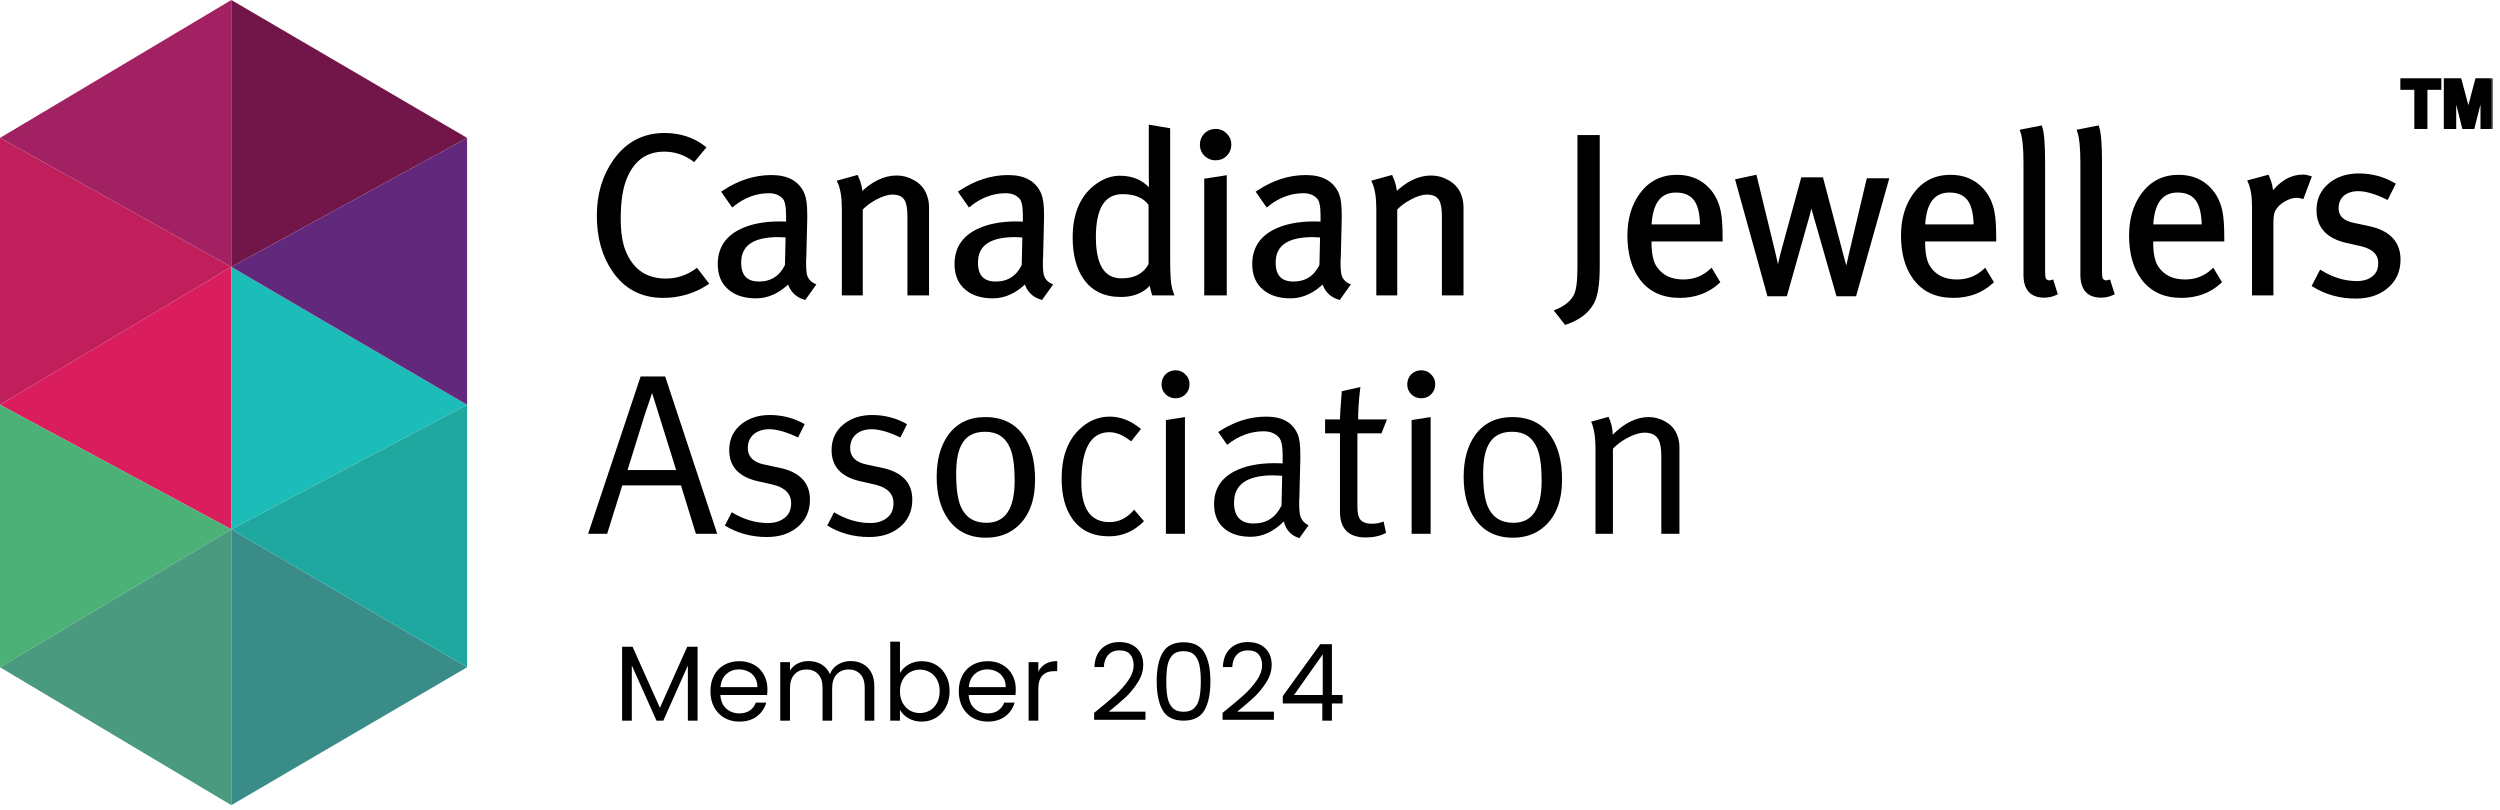 <svg width="281" height="91" viewBox="0 0 281 91" fill="none" xmlns="http://www.w3.org/2000/svg">
<path d="M26 0L0 15.5L26 30V0Z" fill="#A22163"/>
<path d="M26 0V30L52.5 15.5L26 0Z" fill="#721549"/>
<path d="M26 30L0 15.5V45.5L26 30Z" fill="#C01F5C"/>
<path d="M26 30L0 45.5L26 59.5V30Z" fill="#DA1E5D"/>
<path d="M26 30V59.5L52.5 45.5L26 30Z" fill="#1CBCB8"/>
<path d="M52.5 15.5L26 30L52.5 45.5V15.5Z" fill="#62287C"/>
<path d="M26 59.5L0 45.5V75L26 59.5Z" fill="#4CB176"/>
<path d="M26 59.5L0 75L26 90.5V59.5Z" fill="#4A9A7F"/>
<path d="M26 59.5V90.5L52.5 75L26 59.5Z" fill="#3A8C89"/>
<path d="M52.5 45.5L26 59.5L52.5 75V45.5Z" fill="#1EA8A0"/>
<path d="M80.616 60H78.219L76.543 54.561H69.944L68.243 60H66.103L72.007 42.316H74.765L80.616 60ZM76.002 52.834L73.296 44.172L72.419 46.776C72.196 47.515 71.568 49.534 70.537 52.834H76.002Z" fill="black"/>
<path d="M91.038 56.159C91.038 57.482 90.548 58.531 89.569 59.304C88.692 60.008 87.567 60.361 86.192 60.361C84.456 60.361 82.884 59.931 81.475 59.072L82.248 57.577C83.571 58.385 84.929 58.788 86.321 58.788C87.077 58.788 87.696 58.599 88.177 58.221C88.675 57.843 88.924 57.293 88.924 56.572C88.924 55.489 88.22 54.784 86.811 54.458L85.212 54.097C83.047 53.616 81.964 52.447 81.964 50.591C81.964 49.371 82.428 48.391 83.356 47.652C84.216 46.982 85.272 46.647 86.527 46.647C87.936 46.647 89.242 46.991 90.445 47.678L89.698 49.173C88.409 48.555 87.335 48.245 86.475 48.245C85.788 48.245 85.221 48.417 84.774 48.761C84.293 49.156 84.052 49.689 84.052 50.359C84.052 51.339 84.671 51.957 85.908 52.215L87.61 52.576C89.895 53.057 91.038 54.252 91.038 56.159Z" fill="black"/>
<path d="M102.542 56.159C102.542 57.482 102.053 58.531 101.073 59.304C100.197 60.008 99.071 60.361 97.696 60.361C95.96 60.361 94.388 59.931 92.979 59.072L93.752 57.577C95.076 58.385 96.433 58.788 97.825 58.788C98.581 58.788 99.2 58.599 99.681 58.221C100.179 57.843 100.429 57.293 100.429 56.572C100.429 55.489 99.724 54.784 98.315 54.458L96.717 54.097C94.551 53.616 93.469 52.447 93.469 50.591C93.469 49.371 93.933 48.391 94.861 47.652C95.72 46.982 96.777 46.647 98.031 46.647C99.441 46.647 100.747 46.991 101.95 47.678L101.202 49.173C99.913 48.555 98.839 48.245 97.98 48.245C97.292 48.245 96.725 48.417 96.278 48.761C95.797 49.156 95.557 49.689 95.557 50.359C95.557 51.339 96.175 51.957 97.413 52.215L99.114 52.576C101.4 53.057 102.542 54.252 102.542 56.159Z" fill="black"/>
<path d="M116.341 53.891C116.341 56.262 115.671 58.032 114.33 59.201C113.385 60.026 112.217 60.438 110.825 60.438C108.969 60.438 107.551 59.742 106.571 58.35C105.712 57.13 105.282 55.549 105.282 53.607C105.282 51.7 105.703 50.144 106.545 48.941C107.525 47.566 108.926 46.879 110.747 46.879C112.672 46.879 114.124 47.601 115.104 49.044C115.929 50.264 116.341 51.88 116.341 53.891ZM114.047 54.045C114.047 52.43 113.883 51.218 113.557 50.411C113.041 49.156 112.096 48.529 110.721 48.529C109.433 48.529 108.539 49.036 108.041 50.05C107.662 50.772 107.473 51.846 107.473 53.272C107.473 54.904 107.645 56.125 107.989 56.932C108.522 58.153 109.484 58.763 110.876 58.763C112.99 58.763 114.047 57.19 114.047 54.045Z" fill="black"/>
<path d="M128.581 58.582C127.464 59.716 126.158 60.283 124.663 60.283C122.841 60.283 121.466 59.63 120.538 58.324C119.731 57.19 119.327 55.678 119.327 53.788C119.327 51.416 119.971 49.594 121.26 48.323C122.274 47.326 123.434 46.828 124.74 46.828C125.96 46.828 127.129 47.291 128.246 48.219L127.137 49.611C126.295 48.924 125.479 48.58 124.689 48.58C122.592 48.58 121.544 50.462 121.544 54.226C121.544 57.199 122.601 58.685 124.714 58.685C125.78 58.685 126.699 58.221 127.473 57.293L128.581 58.582Z" fill="black"/>
<path d="M133.703 43.193C133.703 43.64 133.549 44.018 133.239 44.327C132.947 44.619 132.578 44.765 132.131 44.765C131.701 44.765 131.332 44.619 131.022 44.327C130.713 44.018 130.558 43.648 130.558 43.219C130.558 42.772 130.705 42.394 130.997 42.084C131.306 41.775 131.684 41.62 132.131 41.62C132.578 41.62 132.947 41.775 133.239 42.084C133.549 42.377 133.703 42.746 133.703 43.193ZM133.188 60H131.048V47.214L133.188 46.879V60Z" fill="black"/>
<path d="M147.083 59.046L146.051 60.49C145.123 60.197 144.539 59.57 144.299 58.608C143.147 59.759 141.91 60.335 140.587 60.335C139.349 60.335 138.37 60.034 137.648 59.433C136.857 58.797 136.462 57.877 136.462 56.675C136.462 55.008 137.218 53.779 138.731 52.988C139.916 52.37 141.429 52.06 143.267 52.06C143.577 52.06 143.878 52.069 144.17 52.086V51.184C144.17 50.153 144.032 49.483 143.757 49.173C143.345 48.709 142.769 48.477 142.03 48.477C140.569 48.477 139.203 48.984 137.931 49.998L136.926 48.555C138.662 47.403 140.458 46.828 142.314 46.828C144.135 46.828 145.321 47.498 145.871 48.838C146.06 49.302 146.155 50.032 146.155 51.029V51.674L146.051 55.901C146.034 56.022 146.026 56.219 146.026 56.494C146.026 57.216 146.069 57.714 146.155 57.989C146.292 58.453 146.601 58.806 147.083 59.046ZM144.118 53.478C143.534 53.444 143.199 53.427 143.113 53.427C140.174 53.427 138.705 54.449 138.705 56.494C138.705 58.058 139.444 58.84 140.922 58.84C142.348 58.84 143.388 58.17 144.041 56.829L144.118 53.478Z" fill="black"/>
<path d="M155.899 47.137L155.28 48.709H152.573V56.958C152.573 57.628 152.676 58.101 152.883 58.376C153.123 58.702 153.57 58.866 154.223 58.866C154.739 58.866 155.168 58.78 155.512 58.608L155.795 59.897C155.142 60.24 154.386 60.412 153.527 60.412C151.585 60.412 150.614 59.441 150.614 57.499V48.709H148.939V47.137H150.614V46.982C150.614 46.759 150.674 45.865 150.795 44.301L150.82 43.966L152.908 43.502C152.737 44.877 152.651 46.089 152.651 47.137H155.899Z" fill="black"/>
<path d="M161.319 43.193C161.319 43.64 161.164 44.018 160.855 44.327C160.563 44.619 160.193 44.765 159.746 44.765C159.317 44.765 158.947 44.619 158.638 44.327C158.329 44.018 158.174 43.648 158.174 43.219C158.174 42.772 158.32 42.394 158.612 42.084C158.921 41.775 159.3 41.62 159.746 41.62C160.193 41.62 160.563 41.775 160.855 42.084C161.164 42.377 161.319 42.746 161.319 43.193ZM160.803 60H158.664V47.214L160.803 46.879V60Z" fill="black"/>
<path d="M175.574 53.891C175.574 56.262 174.904 58.032 173.564 59.201C172.619 60.026 171.45 60.438 170.058 60.438C168.202 60.438 166.784 59.742 165.805 58.35C164.945 57.13 164.516 55.549 164.516 53.607C164.516 51.7 164.937 50.144 165.779 48.941C166.758 47.566 168.159 46.879 169.981 46.879C171.905 46.879 173.358 47.601 174.337 49.044C175.162 50.264 175.574 51.88 175.574 53.891ZM173.28 54.045C173.28 52.43 173.117 51.218 172.79 50.411C172.275 49.156 171.33 48.529 169.955 48.529C168.666 48.529 167.772 49.036 167.274 50.05C166.896 50.772 166.707 51.846 166.707 53.272C166.707 54.904 166.879 56.125 167.222 56.932C167.755 58.153 168.718 58.763 170.11 58.763C172.223 58.763 173.28 57.19 173.28 54.045Z" fill="black"/>
<path d="M188.768 60H186.732V51.313C186.732 50.436 186.629 49.809 186.423 49.431C186.148 48.898 185.623 48.632 184.85 48.632C184.283 48.632 183.639 48.83 182.917 49.225C182.264 49.569 181.722 49.972 181.293 50.436V60H179.334V50.436C179.334 49.13 179.17 48.116 178.844 47.395L180.803 46.853C181.112 47.523 181.267 48.194 181.267 48.864C182.59 47.541 183.939 46.879 185.314 46.879C185.984 46.879 186.612 47.051 187.196 47.395C187.78 47.721 188.201 48.176 188.459 48.761C188.665 49.225 188.768 49.723 188.768 50.256V60Z" fill="black"/>
<path d="M78.408 72.696V81H77.316V74.808L74.556 81H73.788L71.016 74.796V81H69.924V72.696H71.1L74.172 79.56L77.244 72.696H78.408Z" fill="black"/>
<path d="M86.26 77.46C86.26 77.668 86.248 77.888 86.224 78.12H80.968C81.008 78.768 81.228 79.276 81.628 79.644C82.036 80.004 82.528 80.184 83.104 80.184C83.576 80.184 83.968 80.076 84.28 79.86C84.6 79.636 84.824 79.34 84.952 78.972H86.128C85.952 79.604 85.6 80.12 85.072 80.52C84.544 80.912 83.888 81.108 83.104 81.108C82.48 81.108 81.92 80.968 81.424 80.688C80.936 80.408 80.552 80.012 80.272 79.5C79.992 78.98 79.852 78.38 79.852 77.7C79.852 77.02 79.988 76.424 80.26 75.912C80.532 75.4 80.912 75.008 81.4 74.736C81.896 74.456 82.464 74.316 83.104 74.316C83.728 74.316 84.28 74.452 84.76 74.724C85.24 74.996 85.608 75.372 85.864 75.852C86.128 76.324 86.26 76.86 86.26 77.46ZM85.132 77.232C85.132 76.816 85.04 76.46 84.856 76.164C84.672 75.86 84.42 75.632 84.1 75.48C83.788 75.32 83.44 75.24 83.056 75.24C82.504 75.24 82.032 75.416 81.64 75.768C81.256 76.12 81.036 76.608 80.98 77.232H85.132Z" fill="black"/>
<path d="M95.609 74.304C96.121 74.304 96.577 74.412 96.977 74.628C97.377 74.836 97.693 75.152 97.925 75.576C98.157 76 98.273 76.516 98.273 77.124V81H97.193V77.28C97.193 76.624 97.029 76.124 96.701 75.78C96.381 75.428 95.945 75.252 95.393 75.252C94.825 75.252 94.373 75.436 94.037 75.804C93.701 76.164 93.533 76.688 93.533 77.376V81H92.453V77.28C92.453 76.624 92.289 76.124 91.961 75.78C91.641 75.428 91.205 75.252 90.653 75.252C90.085 75.252 89.633 75.436 89.297 75.804C88.961 76.164 88.793 76.688 88.793 77.376V81H87.701V74.424H88.793V75.372C89.009 75.028 89.297 74.764 89.657 74.58C90.025 74.396 90.429 74.304 90.869 74.304C91.421 74.304 91.909 74.428 92.333 74.676C92.757 74.924 93.073 75.288 93.281 75.768C93.465 75.304 93.769 74.944 94.193 74.688C94.617 74.432 95.089 74.304 95.609 74.304Z" fill="black"/>
<path d="M101.156 75.648C101.38 75.256 101.708 74.936 102.14 74.688C102.572 74.44 103.064 74.316 103.616 74.316C104.208 74.316 104.74 74.456 105.212 74.736C105.684 75.016 106.056 75.412 106.328 75.924C106.6 76.428 106.736 77.016 106.736 77.688C106.736 78.352 106.6 78.944 106.328 79.464C106.056 79.984 105.68 80.388 105.2 80.676C104.728 80.964 104.2 81.108 103.616 81.108C103.048 81.108 102.548 80.984 102.116 80.736C101.692 80.488 101.372 80.172 101.156 79.788V81H100.064V72.12H101.156V75.648ZM105.62 77.688C105.62 77.192 105.52 76.76 105.32 76.392C105.12 76.024 104.848 75.744 104.504 75.552C104.168 75.36 103.796 75.264 103.388 75.264C102.988 75.264 102.616 75.364 102.272 75.564C101.936 75.756 101.664 76.04 101.456 76.416C101.256 76.784 101.156 77.212 101.156 77.7C101.156 78.196 101.256 78.632 101.456 79.008C101.664 79.376 101.936 79.66 102.272 79.86C102.616 80.052 102.988 80.148 103.388 80.148C103.796 80.148 104.168 80.052 104.504 79.86C104.848 79.66 105.12 79.376 105.32 79.008C105.52 78.632 105.62 78.192 105.62 77.688Z" fill="black"/>
<path d="M114.174 77.46C114.174 77.668 114.162 77.888 114.138 78.12H108.882C108.922 78.768 109.142 79.276 109.542 79.644C109.95 80.004 110.442 80.184 111.018 80.184C111.49 80.184 111.882 80.076 112.194 79.86C112.514 79.636 112.738 79.34 112.866 78.972H114.042C113.866 79.604 113.514 80.12 112.986 80.52C112.458 80.912 111.802 81.108 111.018 81.108C110.394 81.108 109.834 80.968 109.338 80.688C108.85 80.408 108.466 80.012 108.186 79.5C107.906 78.98 107.766 78.38 107.766 77.7C107.766 77.02 107.902 76.424 108.174 75.912C108.446 75.4 108.826 75.008 109.314 74.736C109.81 74.456 110.378 74.316 111.018 74.316C111.642 74.316 112.194 74.452 112.674 74.724C113.154 74.996 113.522 75.372 113.778 75.852C114.042 76.324 114.174 76.86 114.174 77.46ZM113.046 77.232C113.046 76.816 112.954 76.46 112.77 76.164C112.586 75.86 112.334 75.632 112.014 75.48C111.702 75.32 111.354 75.24 110.97 75.24C110.418 75.24 109.946 75.416 109.554 75.768C109.17 76.12 108.95 76.608 108.894 77.232H113.046Z" fill="black"/>
<path d="M116.707 75.492C116.899 75.116 117.171 74.824 117.523 74.616C117.883 74.408 118.319 74.304 118.831 74.304V75.432H118.543C117.319 75.432 116.707 76.096 116.707 77.424V81H115.615V74.424H116.707V75.492Z" fill="black"/>
<path d="M122.979 80.124C123.995 79.308 124.791 78.64 125.367 78.12C125.943 77.592 126.427 77.044 126.819 76.476C127.219 75.9 127.419 75.336 127.419 74.784C127.419 74.264 127.291 73.856 127.035 73.56C126.787 73.256 126.383 73.104 125.823 73.104C125.279 73.104 124.855 73.276 124.551 73.62C124.255 73.956 124.095 74.408 124.071 74.976H123.015C123.047 74.08 123.319 73.388 123.831 72.9C124.343 72.412 125.003 72.168 125.811 72.168C126.635 72.168 127.287 72.396 127.767 72.852C128.255 73.308 128.499 73.936 128.499 74.736C128.499 75.4 128.299 76.048 127.899 76.68C127.507 77.304 127.059 77.856 126.555 78.336C126.051 78.808 125.407 79.36 124.623 79.992H128.751V80.904H122.979V80.124Z" fill="black"/>
<path d="M130.013 76.572C130.013 75.196 130.237 74.124 130.685 73.356C131.133 72.58 131.917 72.192 133.037 72.192C134.149 72.192 134.929 72.58 135.377 73.356C135.825 74.124 136.049 75.196 136.049 76.572C136.049 77.972 135.825 79.06 135.377 79.836C134.929 80.612 134.149 81 133.037 81C131.917 81 131.133 80.612 130.685 79.836C130.237 79.06 130.013 77.972 130.013 76.572ZM134.969 76.572C134.969 75.876 134.921 75.288 134.825 74.808C134.737 74.32 134.549 73.928 134.261 73.632C133.981 73.336 133.573 73.188 133.037 73.188C132.493 73.188 132.077 73.336 131.789 73.632C131.509 73.928 131.321 74.32 131.225 74.808C131.137 75.288 131.093 75.876 131.093 76.572C131.093 77.292 131.137 77.896 131.225 78.384C131.321 78.872 131.509 79.264 131.789 79.56C132.077 79.856 132.493 80.004 133.037 80.004C133.573 80.004 133.981 79.856 134.261 79.56C134.549 79.264 134.737 78.872 134.825 78.384C134.921 77.896 134.969 77.292 134.969 76.572Z" fill="black"/>
<path d="M137.417 80.124C138.433 79.308 139.229 78.64 139.805 78.12C140.381 77.592 140.865 77.044 141.257 76.476C141.657 75.9 141.857 75.336 141.857 74.784C141.857 74.264 141.729 73.856 141.473 73.56C141.225 73.256 140.821 73.104 140.261 73.104C139.717 73.104 139.293 73.276 138.989 73.62C138.693 73.956 138.533 74.408 138.509 74.976H137.453C137.485 74.08 137.757 73.388 138.269 72.9C138.781 72.412 139.441 72.168 140.249 72.168C141.073 72.168 141.725 72.396 142.205 72.852C142.693 73.308 142.937 73.936 142.937 74.736C142.937 75.4 142.737 76.048 142.337 76.68C141.945 77.304 141.497 77.856 140.993 78.336C140.489 78.808 139.845 79.36 139.061 79.992H143.189V80.904H137.417V80.124Z" fill="black"/>
<path d="M144.187 79.068V78.24L148.399 72.408H149.707V78.12H150.907V79.068H149.707V81H148.627V79.068H144.187ZM148.675 73.548L145.447 78.12H148.675V73.548Z" fill="black"/>
<mask id="path-4-outside-1_882_430" maskUnits="userSpaceOnUse" x="66.284" y="8" width="214" height="29" fill="black">
<rect fill="white" x="66.284" y="8" width="214" height="29"/>
<path d="M79.433 31.844C77.961 32.803 76.326 33.282 74.528 33.282C72.182 33.282 70.349 32.332 69.031 30.431C67.866 28.753 67.284 26.69 67.284 24.241C67.284 21.844 67.901 19.78 69.133 18.051C70.521 16.116 72.37 15.149 74.682 15.149C76.394 15.149 77.875 15.628 79.125 16.587L77.995 17.948C76.985 17.212 75.872 16.844 74.656 16.844C72.635 16.844 71.188 17.854 70.315 19.875C69.819 21.022 69.57 22.58 69.57 24.549C69.57 26.108 69.759 27.349 70.135 28.274C71.009 30.431 72.584 31.51 74.861 31.51C76.094 31.51 77.242 31.134 78.303 30.38L79.433 31.844Z"/>
<path d="M91.458 32.05L90.43 33.488C89.506 33.197 88.924 32.572 88.684 31.613C87.536 32.76 86.303 33.334 84.985 33.334C83.752 33.334 82.776 33.034 82.057 32.435C81.269 31.801 80.875 30.885 80.875 29.687C80.875 28.026 81.629 26.801 83.136 26.014C84.317 25.397 85.824 25.089 87.656 25.089C87.965 25.089 88.264 25.097 88.555 25.114V24.215C88.555 23.188 88.418 22.52 88.144 22.212C87.733 21.75 87.16 21.518 86.423 21.518C84.968 21.518 83.606 22.024 82.339 23.034L81.338 21.596C83.067 20.448 84.857 19.875 86.706 19.875C88.521 19.875 89.703 20.543 90.251 21.878C90.439 22.34 90.533 23.068 90.533 24.061V24.703L90.43 28.916C90.413 29.036 90.405 29.233 90.405 29.507C90.405 30.226 90.448 30.723 90.533 30.997C90.67 31.459 90.978 31.81 91.458 32.05ZM88.504 26.502C87.922 26.467 87.588 26.45 87.502 26.45C84.574 26.45 83.11 27.469 83.11 29.507C83.11 31.065 83.846 31.844 85.319 31.844C86.74 31.844 87.776 31.176 88.427 29.841L88.504 26.502Z"/>
<path d="M104.224 33H102.194V24.344C102.194 23.471 102.092 22.846 101.886 22.469C101.612 21.938 101.09 21.673 100.319 21.673C99.754 21.673 99.112 21.87 98.393 22.263C97.742 22.606 97.203 23.008 96.775 23.471V33H94.823V23.471C94.823 22.169 94.66 21.159 94.335 20.44L96.287 19.9C96.595 20.568 96.749 21.236 96.749 21.904C98.067 20.585 99.412 19.926 100.782 19.926C101.449 19.926 102.074 20.097 102.657 20.44C103.239 20.765 103.658 21.219 103.915 21.801C104.121 22.263 104.224 22.76 104.224 23.291V33Z"/>
<path d="M118.072 32.05L117.044 33.488C116.119 33.197 115.537 32.572 115.297 31.613C114.15 32.76 112.917 33.334 111.599 33.334C110.366 33.334 109.39 33.034 108.671 32.435C107.883 31.801 107.489 30.885 107.489 29.687C107.489 28.026 108.242 26.801 109.749 26.014C110.931 25.397 112.438 25.089 114.27 25.089C114.578 25.089 114.878 25.097 115.169 25.114V24.215C115.169 23.188 115.032 22.52 114.758 22.212C114.347 21.75 113.773 21.518 113.037 21.518C111.582 21.518 110.22 22.024 108.953 23.034L107.951 21.596C109.681 20.448 111.47 19.875 113.32 19.875C115.135 19.875 116.316 20.543 116.864 21.878C117.053 22.34 117.147 23.068 117.147 24.061V24.703L117.044 28.916C117.027 29.036 117.018 29.233 117.018 29.507C117.018 30.226 117.061 30.723 117.147 30.997C117.284 31.459 117.592 31.81 118.072 32.05ZM115.118 26.502C114.535 26.467 114.202 26.45 114.116 26.45C111.188 26.45 109.724 27.469 109.724 29.507C109.724 31.065 110.46 31.844 111.933 31.844C113.354 31.844 114.39 31.176 115.041 29.841L115.118 26.502Z"/>
<path d="M131.711 33H129.656C129.536 32.657 129.442 32.221 129.373 31.69C129.048 32.05 128.757 32.315 128.5 32.486C127.815 32.949 126.976 33.18 125.983 33.18C124.185 33.18 122.84 32.529 121.95 31.228C121.162 30.098 120.768 28.591 120.768 26.707C120.768 23.967 121.65 21.989 123.414 20.774C124.202 20.226 125.024 19.952 125.88 19.952C127.37 19.952 128.526 20.5 129.347 21.596C129.33 20.842 129.322 20.183 129.322 19.618V14.249L131.325 14.583V28.865C131.325 30.354 131.368 31.39 131.454 31.973C131.522 32.383 131.608 32.726 131.711 33ZM129.296 29.738V22.957C128.663 22.067 127.627 21.621 126.188 21.621C124.048 21.621 122.977 23.299 122.977 26.656C122.977 29.875 124.005 31.485 126.06 31.485C127.601 31.485 128.68 30.902 129.296 29.738Z"/>
<path d="M138.202 16.253C138.202 16.698 138.048 17.075 137.739 17.383C137.448 17.674 137.08 17.82 136.635 17.82C136.207 17.82 135.839 17.674 135.53 17.383C135.222 17.075 135.068 16.707 135.068 16.279C135.068 15.833 135.214 15.457 135.505 15.149C135.813 14.84 136.19 14.686 136.635 14.686C137.08 14.686 137.448 14.84 137.739 15.149C138.048 15.44 138.202 15.808 138.202 16.253ZM137.688 33H135.556V20.26L137.688 19.926V33Z"/>
<path d="M151.533 32.05L150.506 33.488C149.581 33.197 148.999 32.572 148.759 31.613C147.612 32.76 146.379 33.334 145.06 33.334C143.827 33.334 142.851 33.034 142.132 32.435C141.344 31.801 140.951 30.885 140.951 29.687C140.951 28.026 141.704 26.801 143.211 26.014C144.392 25.397 145.899 25.089 147.732 25.089C148.04 25.089 148.339 25.097 148.631 25.114V24.215C148.631 23.188 148.494 22.52 148.22 22.212C147.809 21.75 147.235 21.518 146.499 21.518C145.043 21.518 143.682 22.024 142.415 23.034L141.413 21.596C143.142 20.448 144.932 19.875 146.781 19.875C148.596 19.875 149.778 20.543 150.326 21.878C150.514 22.34 150.608 23.068 150.608 24.061V24.703L150.506 28.916C150.489 29.036 150.48 29.233 150.48 29.507C150.48 30.226 150.523 30.723 150.608 30.997C150.745 31.459 151.054 31.81 151.533 32.05ZM148.579 26.502C147.997 26.467 147.663 26.45 147.577 26.45C144.649 26.45 143.185 27.469 143.185 29.507C143.185 31.065 143.922 31.844 145.394 31.844C146.815 31.844 147.851 31.176 148.502 29.841L148.579 26.502Z"/>
<path d="M164.299 33H162.27V24.344C162.27 23.471 162.167 22.846 161.961 22.469C161.687 21.938 161.165 21.673 160.395 21.673C159.83 21.673 159.187 21.87 158.468 22.263C157.817 22.606 157.278 23.008 156.85 23.471V33H154.898V23.471C154.898 22.169 154.735 21.159 154.41 20.44L156.362 19.9C156.67 20.568 156.824 21.236 156.824 21.904C158.143 20.585 159.487 19.926 160.857 19.926C161.525 19.926 162.15 20.097 162.732 20.44C163.314 20.765 163.734 21.219 163.991 21.801C164.196 22.263 164.299 22.76 164.299 23.291V33Z"/>
<path d="M179.611 29.995C179.611 31.913 179.397 33.257 178.969 34.027C178.404 35.055 177.411 35.808 175.989 36.288L174.962 34.978C175.972 34.567 176.674 33.993 177.068 33.257C177.359 32.726 177.505 31.656 177.505 30.046V15.38H179.611V29.995Z"/>
<path d="M193.42 26.938H185.431V27.246C185.431 28.514 185.628 29.447 186.022 30.046C186.707 31.091 187.769 31.613 189.207 31.613C190.423 31.613 191.468 31.211 192.341 30.406L193.111 31.69C191.947 32.752 190.509 33.282 188.796 33.282C186.896 33.282 185.449 32.606 184.455 31.253C183.565 30.038 183.12 28.445 183.12 26.476C183.12 24.678 183.556 23.162 184.43 21.93C185.423 20.543 186.776 19.849 188.488 19.849C189.909 19.849 191.065 20.32 191.956 21.262C192.589 21.93 193.009 22.769 193.214 23.779C193.351 24.43 193.42 25.389 193.42 26.656V26.938ZM191.288 25.423C191.271 24.207 191.091 23.291 190.748 22.674C190.286 21.852 189.498 21.442 188.385 21.442C186.519 21.442 185.534 22.769 185.431 25.423H191.288Z"/>
<path d="M212.093 20.234L208.471 33.103H206.571L203.591 22.7H203.54C203.506 22.94 203.411 23.376 203.257 24.01L200.689 33.103H198.814L195.269 20.311L197.273 19.875L199.327 28.325C199.464 28.873 199.618 29.584 199.79 30.457H199.867C199.935 30.149 200.081 29.532 200.303 28.608L202.615 20.131H204.747L207.007 28.71C207.162 29.31 207.333 29.935 207.521 30.586H207.572C207.675 30.072 207.804 29.481 207.958 28.813L209.987 20.234H212.093Z"/>
<path d="M224.172 26.938H216.184V27.246C216.184 28.514 216.381 29.447 216.775 30.046C217.46 31.091 218.521 31.613 219.96 31.613C221.176 31.613 222.22 31.211 223.093 30.406L223.864 31.69C222.7 32.752 221.261 33.282 219.549 33.282C217.648 33.282 216.201 32.606 215.208 31.253C214.318 30.038 213.872 28.445 213.872 26.476C213.872 24.678 214.309 23.162 215.182 21.93C216.175 20.543 217.528 19.849 219.241 19.849C220.662 19.849 221.818 20.32 222.708 21.262C223.342 21.93 223.761 22.769 223.967 23.779C224.104 24.43 224.172 25.389 224.172 26.656V26.938ZM222.04 25.423C222.023 24.207 221.843 23.291 221.501 22.674C221.039 21.852 220.251 21.442 219.138 21.442C217.271 21.442 216.287 22.769 216.184 25.423H222.04Z"/>
<path d="M231.056 32.974C230.645 33.163 230.217 33.257 229.772 33.257C228.35 33.257 227.64 32.469 227.64 30.894V18.282C227.64 16.621 227.52 15.44 227.28 14.738L229.361 14.326C229.566 14.926 229.669 16.244 229.669 18.282V30.431C229.669 30.877 229.695 31.168 229.746 31.305C229.849 31.579 230.063 31.716 230.388 31.716C230.44 31.716 230.525 31.699 230.645 31.664L231.056 32.974Z"/>
<path d="M237.452 32.974C237.041 33.163 236.613 33.257 236.168 33.257C234.747 33.257 234.036 32.469 234.036 30.894V18.282C234.036 16.621 233.916 15.44 233.677 14.738L235.757 14.326C235.963 14.926 236.065 16.244 236.065 18.282V30.431C236.065 30.877 236.091 31.168 236.142 31.305C236.245 31.579 236.459 31.716 236.784 31.716C236.836 31.716 236.921 31.699 237.041 31.664L237.452 32.974Z"/>
<path d="M249.808 26.938H241.819V27.246C241.819 28.514 242.016 29.447 242.41 30.046C243.095 31.091 244.157 31.613 245.595 31.613C246.811 31.613 247.856 31.211 248.729 30.406L249.499 31.69C248.335 32.752 246.897 33.282 245.184 33.282C243.284 33.282 241.837 32.606 240.843 31.253C239.953 30.038 239.508 28.445 239.508 26.476C239.508 24.678 239.944 23.162 240.818 21.93C241.811 20.543 243.164 19.849 244.876 19.849C246.297 19.849 247.453 20.32 248.344 21.262C248.977 21.93 249.397 22.769 249.602 23.779C249.739 24.43 249.808 25.389 249.808 26.656V26.938ZM247.676 25.423C247.659 24.207 247.479 23.291 247.136 22.674C246.674 21.852 245.886 21.442 244.773 21.442C242.907 21.442 241.922 22.769 241.819 25.423H247.676Z"/>
<path d="M259.594 19.952L258.772 22.135C258.549 22.067 258.361 22.032 258.207 22.032C257.693 22.032 257.179 22.186 256.666 22.495C256.169 22.786 255.801 23.154 255.561 23.599C255.407 23.89 255.33 24.352 255.33 24.986V33H253.327V23.239C253.327 22.058 253.173 21.116 252.864 20.414L254.868 19.875C255.159 20.508 255.304 21.142 255.304 21.775V21.955C256.315 20.534 257.513 19.823 258.9 19.823C259.106 19.823 259.337 19.866 259.594 19.952Z"/>
<path d="M269.619 29.173C269.619 30.491 269.131 31.536 268.155 32.306C267.281 33.009 266.16 33.36 264.79 33.36C263.06 33.36 261.494 32.931 260.089 32.075L260.86 30.586C262.178 31.39 263.531 31.793 264.918 31.793C265.672 31.793 266.288 31.604 266.768 31.228C267.264 30.851 267.513 30.303 267.513 29.584C267.513 28.505 266.81 27.803 265.406 27.478L263.814 27.118C261.656 26.639 260.577 25.474 260.577 23.625C260.577 22.409 261.04 21.433 261.964 20.697C262.821 20.029 263.874 19.695 265.124 19.695C266.528 19.695 267.829 20.037 269.028 20.722L268.283 22.212C266.999 21.596 265.929 21.287 265.072 21.287C264.387 21.287 263.822 21.459 263.377 21.801C262.898 22.195 262.658 22.726 262.658 23.394C262.658 24.37 263.274 24.986 264.507 25.243L266.203 25.602C268.48 26.082 269.619 27.272 269.619 29.173Z"/>
<path d="M270 9.896H271.572V14.296H272.641V9.896H274.209V9H270V9.896Z"/>
<path d="M277.446 12.613L276.485 9H274.885V14.296H275.878V10.127L276.926 14.296H277.955L279.007 10.127V14.296H280V9H278.396L277.446 12.613Z"/>
</mask>
<path d="M79.433 31.844C77.961 32.803 76.326 33.282 74.528 33.282C72.182 33.282 70.349 32.332 69.031 30.431C67.866 28.753 67.284 26.69 67.284 24.241C67.284 21.844 67.901 19.78 69.133 18.051C70.521 16.116 72.37 15.149 74.682 15.149C76.394 15.149 77.875 15.628 79.125 16.587L77.995 17.948C76.985 17.212 75.872 16.844 74.656 16.844C72.635 16.844 71.188 17.854 70.315 19.875C69.819 21.022 69.57 22.58 69.57 24.549C69.57 26.108 69.759 27.349 70.135 28.274C71.009 30.431 72.584 31.51 74.861 31.51C76.094 31.51 77.242 31.134 78.303 30.38L79.433 31.844Z" fill="black"/>
<path d="M91.458 32.05L90.43 33.488C89.506 33.197 88.924 32.572 88.684 31.613C87.536 32.76 86.303 33.334 84.985 33.334C83.752 33.334 82.776 33.034 82.057 32.435C81.269 31.801 80.875 30.885 80.875 29.687C80.875 28.026 81.629 26.801 83.136 26.014C84.317 25.397 85.824 25.089 87.656 25.089C87.965 25.089 88.264 25.097 88.555 25.114V24.215C88.555 23.188 88.418 22.52 88.144 22.212C87.733 21.75 87.16 21.518 86.423 21.518C84.968 21.518 83.606 22.024 82.339 23.034L81.338 21.596C83.067 20.448 84.857 19.875 86.706 19.875C88.521 19.875 89.703 20.543 90.251 21.878C90.439 22.34 90.533 23.068 90.533 24.061V24.703L90.43 28.916C90.413 29.036 90.405 29.233 90.405 29.507C90.405 30.226 90.448 30.723 90.533 30.997C90.67 31.459 90.978 31.81 91.458 32.05ZM88.504 26.502C87.922 26.467 87.588 26.45 87.502 26.45C84.574 26.45 83.11 27.469 83.11 29.507C83.11 31.065 83.846 31.844 85.319 31.844C86.74 31.844 87.776 31.176 88.427 29.841L88.504 26.502Z" fill="black"/>
<path d="M104.224 33H102.194V24.344C102.194 23.471 102.092 22.846 101.886 22.469C101.612 21.938 101.09 21.673 100.319 21.673C99.754 21.673 99.112 21.87 98.393 22.263C97.742 22.606 97.203 23.008 96.775 23.471V33H94.823V23.471C94.823 22.169 94.66 21.159 94.335 20.44L96.287 19.9C96.595 20.568 96.749 21.236 96.749 21.904C98.067 20.585 99.412 19.926 100.782 19.926C101.449 19.926 102.074 20.097 102.657 20.44C103.239 20.765 103.658 21.219 103.915 21.801C104.121 22.263 104.224 22.76 104.224 23.291V33Z" fill="black"/>
<path d="M118.072 32.05L117.044 33.488C116.119 33.197 115.537 32.572 115.297 31.613C114.15 32.76 112.917 33.334 111.599 33.334C110.366 33.334 109.39 33.034 108.671 32.435C107.883 31.801 107.489 30.885 107.489 29.687C107.489 28.026 108.242 26.801 109.749 26.014C110.931 25.397 112.438 25.089 114.27 25.089C114.578 25.089 114.878 25.097 115.169 25.114V24.215C115.169 23.188 115.032 22.52 114.758 22.212C114.347 21.75 113.773 21.518 113.037 21.518C111.582 21.518 110.22 22.024 108.953 23.034L107.951 21.596C109.681 20.448 111.47 19.875 113.32 19.875C115.135 19.875 116.316 20.543 116.864 21.878C117.053 22.34 117.147 23.068 117.147 24.061V24.703L117.044 28.916C117.027 29.036 117.018 29.233 117.018 29.507C117.018 30.226 117.061 30.723 117.147 30.997C117.284 31.459 117.592 31.81 118.072 32.05ZM115.118 26.502C114.535 26.467 114.202 26.45 114.116 26.45C111.188 26.45 109.724 27.469 109.724 29.507C109.724 31.065 110.46 31.844 111.933 31.844C113.354 31.844 114.39 31.176 115.041 29.841L115.118 26.502Z" fill="black"/>
<path d="M131.711 33H129.656C129.536 32.657 129.442 32.221 129.373 31.69C129.048 32.05 128.757 32.315 128.5 32.486C127.815 32.949 126.976 33.18 125.983 33.18C124.185 33.18 122.84 32.529 121.95 31.228C121.162 30.098 120.768 28.591 120.768 26.707C120.768 23.967 121.65 21.989 123.414 20.774C124.202 20.226 125.024 19.952 125.88 19.952C127.37 19.952 128.526 20.5 129.347 21.596C129.33 20.842 129.322 20.183 129.322 19.618V14.249L131.325 14.583V28.865C131.325 30.354 131.368 31.39 131.454 31.973C131.522 32.383 131.608 32.726 131.711 33ZM129.296 29.738V22.957C128.663 22.067 127.627 21.621 126.188 21.621C124.048 21.621 122.977 23.299 122.977 26.656C122.977 29.875 124.005 31.485 126.06 31.485C127.601 31.485 128.68 30.902 129.296 29.738Z" fill="black"/>
<path d="M138.202 16.253C138.202 16.698 138.048 17.075 137.739 17.383C137.448 17.674 137.08 17.82 136.635 17.82C136.207 17.82 135.839 17.674 135.53 17.383C135.222 17.075 135.068 16.707 135.068 16.279C135.068 15.833 135.214 15.457 135.505 15.149C135.813 14.84 136.19 14.686 136.635 14.686C137.08 14.686 137.448 14.84 137.739 15.149C138.048 15.44 138.202 15.808 138.202 16.253ZM137.688 33H135.556V20.26L137.688 19.926V33Z" fill="black"/>
<path d="M151.533 32.05L150.506 33.488C149.581 33.197 148.999 32.572 148.759 31.613C147.612 32.76 146.379 33.334 145.06 33.334C143.827 33.334 142.851 33.034 142.132 32.435C141.344 31.801 140.951 30.885 140.951 29.687C140.951 28.026 141.704 26.801 143.211 26.014C144.392 25.397 145.899 25.089 147.732 25.089C148.04 25.089 148.339 25.097 148.631 25.114V24.215C148.631 23.188 148.494 22.52 148.22 22.212C147.809 21.75 147.235 21.518 146.499 21.518C145.043 21.518 143.682 22.024 142.415 23.034L141.413 21.596C143.142 20.448 144.932 19.875 146.781 19.875C148.596 19.875 149.778 20.543 150.326 21.878C150.514 22.34 150.608 23.068 150.608 24.061V24.703L150.506 28.916C150.489 29.036 150.48 29.233 150.48 29.507C150.48 30.226 150.523 30.723 150.608 30.997C150.745 31.459 151.054 31.81 151.533 32.05ZM148.579 26.502C147.997 26.467 147.663 26.45 147.577 26.45C144.649 26.45 143.185 27.469 143.185 29.507C143.185 31.065 143.922 31.844 145.394 31.844C146.815 31.844 147.851 31.176 148.502 29.841L148.579 26.502Z" fill="black"/>
<path d="M164.299 33H162.27V24.344C162.27 23.471 162.167 22.846 161.961 22.469C161.687 21.938 161.165 21.673 160.395 21.673C159.83 21.673 159.187 21.87 158.468 22.263C157.817 22.606 157.278 23.008 156.85 23.471V33H154.898V23.471C154.898 22.169 154.735 21.159 154.41 20.44L156.362 19.9C156.67 20.568 156.824 21.236 156.824 21.904C158.143 20.585 159.487 19.926 160.857 19.926C161.525 19.926 162.15 20.097 162.732 20.44C163.314 20.765 163.734 21.219 163.991 21.801C164.196 22.263 164.299 22.76 164.299 23.291V33Z" fill="black"/>
<path d="M179.611 29.995C179.611 31.913 179.397 33.257 178.969 34.027C178.404 35.055 177.411 35.808 175.989 36.288L174.962 34.978C175.972 34.567 176.674 33.993 177.068 33.257C177.359 32.726 177.505 31.656 177.505 30.046V15.38H179.611V29.995Z" fill="black"/>
<path d="M193.42 26.938H185.431V27.246C185.431 28.514 185.628 29.447 186.022 30.046C186.707 31.091 187.769 31.613 189.207 31.613C190.423 31.613 191.468 31.211 192.341 30.406L193.111 31.69C191.947 32.752 190.509 33.282 188.796 33.282C186.896 33.282 185.449 32.606 184.455 31.253C183.565 30.038 183.12 28.445 183.12 26.476C183.12 24.678 183.556 23.162 184.43 21.93C185.423 20.543 186.776 19.849 188.488 19.849C189.909 19.849 191.065 20.32 191.956 21.262C192.589 21.93 193.009 22.769 193.214 23.779C193.351 24.43 193.42 25.389 193.42 26.656V26.938ZM191.288 25.423C191.271 24.207 191.091 23.291 190.748 22.674C190.286 21.852 189.498 21.442 188.385 21.442C186.519 21.442 185.534 22.769 185.431 25.423H191.288Z" fill="black"/>
<path d="M212.093 20.234L208.471 33.103H206.571L203.591 22.7H203.54C203.506 22.94 203.411 23.376 203.257 24.01L200.689 33.103H198.814L195.269 20.311L197.273 19.875L199.327 28.325C199.464 28.873 199.618 29.584 199.79 30.457H199.867C199.935 30.149 200.081 29.532 200.303 28.608L202.615 20.131H204.747L207.007 28.71C207.162 29.31 207.333 29.935 207.521 30.586H207.572C207.675 30.072 207.804 29.481 207.958 28.813L209.987 20.234H212.093Z" fill="black"/>
<path d="M224.172 26.938H216.184V27.246C216.184 28.514 216.381 29.447 216.775 30.046C217.46 31.091 218.521 31.613 219.96 31.613C221.176 31.613 222.22 31.211 223.093 30.406L223.864 31.69C222.7 32.752 221.261 33.282 219.549 33.282C217.648 33.282 216.201 32.606 215.208 31.253C214.318 30.038 213.872 28.445 213.872 26.476C213.872 24.678 214.309 23.162 215.182 21.93C216.175 20.543 217.528 19.849 219.241 19.849C220.662 19.849 221.818 20.32 222.708 21.262C223.342 21.93 223.761 22.769 223.967 23.779C224.104 24.43 224.172 25.389 224.172 26.656V26.938ZM222.04 25.423C222.023 24.207 221.843 23.291 221.501 22.674C221.039 21.852 220.251 21.442 219.138 21.442C217.271 21.442 216.287 22.769 216.184 25.423H222.04Z" fill="black"/>
<path d="M231.056 32.974C230.645 33.163 230.217 33.257 229.772 33.257C228.35 33.257 227.64 32.469 227.64 30.894V18.282C227.64 16.621 227.52 15.44 227.28 14.738L229.361 14.326C229.566 14.926 229.669 16.244 229.669 18.282V30.431C229.669 30.877 229.695 31.168 229.746 31.305C229.849 31.579 230.063 31.716 230.388 31.716C230.44 31.716 230.525 31.699 230.645 31.664L231.056 32.974Z" fill="black"/>
<path d="M237.452 32.974C237.041 33.163 236.613 33.257 236.168 33.257C234.747 33.257 234.036 32.469 234.036 30.894V18.282C234.036 16.621 233.916 15.44 233.677 14.738L235.757 14.326C235.963 14.926 236.065 16.244 236.065 18.282V30.431C236.065 30.877 236.091 31.168 236.142 31.305C236.245 31.579 236.459 31.716 236.784 31.716C236.836 31.716 236.921 31.699 237.041 31.664L237.452 32.974Z" fill="black"/>
<path d="M249.808 26.938H241.819V27.246C241.819 28.514 242.016 29.447 242.41 30.046C243.095 31.091 244.157 31.613 245.595 31.613C246.811 31.613 247.856 31.211 248.729 30.406L249.499 31.69C248.335 32.752 246.897 33.282 245.184 33.282C243.284 33.282 241.837 32.606 240.843 31.253C239.953 30.038 239.508 28.445 239.508 26.476C239.508 24.678 239.944 23.162 240.818 21.93C241.811 20.543 243.164 19.849 244.876 19.849C246.297 19.849 247.453 20.32 248.344 21.262C248.977 21.93 249.397 22.769 249.602 23.779C249.739 24.43 249.808 25.389 249.808 26.656V26.938ZM247.676 25.423C247.659 24.207 247.479 23.291 247.136 22.674C246.674 21.852 245.886 21.442 244.773 21.442C242.907 21.442 241.922 22.769 241.819 25.423H247.676Z" fill="black"/>
<path d="M259.594 19.952L258.772 22.135C258.549 22.067 258.361 22.032 258.207 22.032C257.693 22.032 257.179 22.186 256.666 22.495C256.169 22.786 255.801 23.154 255.561 23.599C255.407 23.89 255.33 24.352 255.33 24.986V33H253.327V23.239C253.327 22.058 253.173 21.116 252.864 20.414L254.868 19.875C255.159 20.508 255.304 21.142 255.304 21.775V21.955C256.315 20.534 257.513 19.823 258.9 19.823C259.106 19.823 259.337 19.866 259.594 19.952Z" fill="black"/>
<path d="M269.619 29.173C269.619 30.491 269.131 31.536 268.155 32.306C267.281 33.009 266.16 33.36 264.79 33.36C263.06 33.36 261.494 32.931 260.089 32.075L260.86 30.586C262.178 31.39 263.531 31.793 264.918 31.793C265.672 31.793 266.288 31.604 266.768 31.228C267.264 30.851 267.513 30.303 267.513 29.584C267.513 28.505 266.81 27.803 265.406 27.478L263.814 27.118C261.656 26.639 260.577 25.474 260.577 23.625C260.577 22.409 261.04 21.433 261.964 20.697C262.821 20.029 263.874 19.695 265.124 19.695C266.528 19.695 267.829 20.037 269.028 20.722L268.283 22.212C266.999 21.596 265.929 21.287 265.072 21.287C264.387 21.287 263.822 21.459 263.377 21.801C262.898 22.195 262.658 22.726 262.658 23.394C262.658 24.37 263.274 24.986 264.507 25.243L266.203 25.602C268.48 26.082 269.619 27.272 269.619 29.173Z" fill="black"/>
<path d="M270 9.896H271.572V14.296H272.641V9.896H274.209V9H270V9.896Z" fill="black"/>
<path d="M277.446 12.613L276.485 9H274.885V14.296H275.878V10.127L276.926 14.296H277.955L279.007 10.127V14.296H280V9H278.396L277.446 12.613Z" fill="black"/>
<path d="M79.433 31.844C77.961 32.803 76.326 33.282 74.528 33.282C72.182 33.282 70.349 32.332 69.031 30.431C67.866 28.753 67.284 26.69 67.284 24.241C67.284 21.844 67.901 19.78 69.133 18.051C70.521 16.116 72.37 15.149 74.682 15.149C76.394 15.149 77.875 15.628 79.125 16.587L77.995 17.948C76.985 17.212 75.872 16.844 74.656 16.844C72.635 16.844 71.188 17.854 70.315 19.875C69.819 21.022 69.57 22.58 69.57 24.549C69.57 26.108 69.759 27.349 70.135 28.274C71.009 30.431 72.584 31.51 74.861 31.51C76.094 31.51 77.242 31.134 78.303 30.38L79.433 31.844Z" stroke="black" stroke-width="0.4" mask="url(#path-4-outside-1_882_430)"/>
<path d="M91.458 32.05L90.43 33.488C89.506 33.197 88.924 32.572 88.684 31.613C87.536 32.76 86.303 33.334 84.985 33.334C83.752 33.334 82.776 33.034 82.057 32.435C81.269 31.801 80.875 30.885 80.875 29.687C80.875 28.026 81.629 26.801 83.136 26.014C84.317 25.397 85.824 25.089 87.656 25.089C87.965 25.089 88.264 25.097 88.555 25.114V24.215C88.555 23.188 88.418 22.52 88.144 22.212C87.733 21.75 87.16 21.518 86.423 21.518C84.968 21.518 83.606 22.024 82.339 23.034L81.338 21.596C83.067 20.448 84.857 19.875 86.706 19.875C88.521 19.875 89.703 20.543 90.251 21.878C90.439 22.34 90.533 23.068 90.533 24.061V24.703L90.43 28.916C90.413 29.036 90.405 29.233 90.405 29.507C90.405 30.226 90.448 30.723 90.533 30.997C90.67 31.459 90.978 31.81 91.458 32.05ZM88.504 26.502C87.922 26.467 87.588 26.45 87.502 26.45C84.574 26.45 83.11 27.469 83.11 29.507C83.11 31.065 83.846 31.844 85.319 31.844C86.74 31.844 87.776 31.176 88.427 29.841L88.504 26.502Z" stroke="black" stroke-width="0.4" mask="url(#path-4-outside-1_882_430)"/>
<path d="M104.224 33H102.194V24.344C102.194 23.471 102.092 22.846 101.886 22.469C101.612 21.938 101.09 21.673 100.319 21.673C99.754 21.673 99.112 21.87 98.393 22.263C97.742 22.606 97.203 23.008 96.775 23.471V33H94.823V23.471C94.823 22.169 94.66 21.159 94.335 20.44L96.287 19.9C96.595 20.568 96.749 21.236 96.749 21.904C98.067 20.585 99.412 19.926 100.782 19.926C101.449 19.926 102.074 20.097 102.657 20.44C103.239 20.765 103.658 21.219 103.915 21.801C104.121 22.263 104.224 22.76 104.224 23.291V33Z" stroke="black" stroke-width="0.4" mask="url(#path-4-outside-1_882_430)"/>
<path d="M118.072 32.05L117.044 33.488C116.119 33.197 115.537 32.572 115.297 31.613C114.15 32.76 112.917 33.334 111.599 33.334C110.366 33.334 109.39 33.034 108.671 32.435C107.883 31.801 107.489 30.885 107.489 29.687C107.489 28.026 108.242 26.801 109.749 26.014C110.931 25.397 112.438 25.089 114.27 25.089C114.578 25.089 114.878 25.097 115.169 25.114V24.215C115.169 23.188 115.032 22.52 114.758 22.212C114.347 21.75 113.773 21.518 113.037 21.518C111.582 21.518 110.22 22.024 108.953 23.034L107.951 21.596C109.681 20.448 111.47 19.875 113.32 19.875C115.135 19.875 116.316 20.543 116.864 21.878C117.053 22.34 117.147 23.068 117.147 24.061V24.703L117.044 28.916C117.027 29.036 117.018 29.233 117.018 29.507C117.018 30.226 117.061 30.723 117.147 30.997C117.284 31.459 117.592 31.81 118.072 32.05ZM115.118 26.502C114.535 26.467 114.202 26.45 114.116 26.45C111.188 26.45 109.724 27.469 109.724 29.507C109.724 31.065 110.46 31.844 111.933 31.844C113.354 31.844 114.39 31.176 115.041 29.841L115.118 26.502Z" stroke="black" stroke-width="0.4" mask="url(#path-4-outside-1_882_430)"/>
<path d="M131.711 33H129.656C129.536 32.657 129.442 32.221 129.373 31.69C129.048 32.05 128.757 32.315 128.5 32.486C127.815 32.949 126.976 33.18 125.983 33.18C124.185 33.18 122.84 32.529 121.95 31.228C121.162 30.098 120.768 28.591 120.768 26.707C120.768 23.967 121.65 21.989 123.414 20.774C124.202 20.226 125.024 19.952 125.88 19.952C127.37 19.952 128.526 20.5 129.347 21.596C129.33 20.842 129.322 20.183 129.322 19.618V14.249L131.325 14.583V28.865C131.325 30.354 131.368 31.39 131.454 31.973C131.522 32.383 131.608 32.726 131.711 33ZM129.296 29.738V22.957C128.663 22.067 127.627 21.621 126.188 21.621C124.048 21.621 122.977 23.299 122.977 26.656C122.977 29.875 124.005 31.485 126.06 31.485C127.601 31.485 128.68 30.902 129.296 29.738Z" stroke="black" stroke-width="0.4" mask="url(#path-4-outside-1_882_430)"/>
<path d="M138.202 16.253C138.202 16.698 138.048 17.075 137.739 17.383C137.448 17.674 137.08 17.82 136.635 17.82C136.207 17.82 135.839 17.674 135.53 17.383C135.222 17.075 135.068 16.707 135.068 16.279C135.068 15.833 135.214 15.457 135.505 15.149C135.813 14.84 136.19 14.686 136.635 14.686C137.08 14.686 137.448 14.84 137.739 15.149C138.048 15.44 138.202 15.808 138.202 16.253ZM137.688 33H135.556V20.26L137.688 19.926V33Z" stroke="black" stroke-width="0.4" mask="url(#path-4-outside-1_882_430)"/>
<path d="M151.533 32.05L150.506 33.488C149.581 33.197 148.999 32.572 148.759 31.613C147.612 32.76 146.379 33.334 145.06 33.334C143.827 33.334 142.851 33.034 142.132 32.435C141.344 31.801 140.951 30.885 140.951 29.687C140.951 28.026 141.704 26.801 143.211 26.014C144.392 25.397 145.899 25.089 147.732 25.089C148.04 25.089 148.339 25.097 148.631 25.114V24.215C148.631 23.188 148.494 22.52 148.22 22.212C147.809 21.75 147.235 21.518 146.499 21.518C145.043 21.518 143.682 22.024 142.415 23.034L141.413 21.596C143.142 20.448 144.932 19.875 146.781 19.875C148.596 19.875 149.778 20.543 150.326 21.878C150.514 22.34 150.608 23.068 150.608 24.061V24.703L150.506 28.916C150.489 29.036 150.48 29.233 150.48 29.507C150.48 30.226 150.523 30.723 150.608 30.997C150.745 31.459 151.054 31.81 151.533 32.05ZM148.579 26.502C147.997 26.467 147.663 26.45 147.577 26.45C144.649 26.45 143.185 27.469 143.185 29.507C143.185 31.065 143.922 31.844 145.394 31.844C146.815 31.844 147.851 31.176 148.502 29.841L148.579 26.502Z" stroke="black" stroke-width="0.4" mask="url(#path-4-outside-1_882_430)"/>
<path d="M164.299 33H162.27V24.344C162.27 23.471 162.167 22.846 161.961 22.469C161.687 21.938 161.165 21.673 160.395 21.673C159.83 21.673 159.187 21.87 158.468 22.263C157.817 22.606 157.278 23.008 156.85 23.471V33H154.898V23.471C154.898 22.169 154.735 21.159 154.41 20.44L156.362 19.9C156.67 20.568 156.824 21.236 156.824 21.904C158.143 20.585 159.487 19.926 160.857 19.926C161.525 19.926 162.15 20.097 162.732 20.44C163.314 20.765 163.734 21.219 163.991 21.801C164.196 22.263 164.299 22.76 164.299 23.291V33Z" stroke="black" stroke-width="0.4" mask="url(#path-4-outside-1_882_430)"/>
<path d="M179.611 29.995C179.611 31.913 179.397 33.257 178.969 34.027C178.404 35.055 177.411 35.808 175.989 36.288L174.962 34.978C175.972 34.567 176.674 33.993 177.068 33.257C177.359 32.726 177.505 31.656 177.505 30.046V15.38H179.611V29.995Z" stroke="black" stroke-width="0.4" mask="url(#path-4-outside-1_882_430)"/>
<path d="M193.42 26.938H185.431V27.246C185.431 28.514 185.628 29.447 186.022 30.046C186.707 31.091 187.769 31.613 189.207 31.613C190.423 31.613 191.468 31.211 192.341 30.406L193.111 31.69C191.947 32.752 190.509 33.282 188.796 33.282C186.896 33.282 185.449 32.606 184.455 31.253C183.565 30.038 183.12 28.445 183.12 26.476C183.12 24.678 183.556 23.162 184.43 21.93C185.423 20.543 186.776 19.849 188.488 19.849C189.909 19.849 191.065 20.32 191.956 21.262C192.589 21.93 193.009 22.769 193.214 23.779C193.351 24.43 193.42 25.389 193.42 26.656V26.938ZM191.288 25.423C191.271 24.207 191.091 23.291 190.748 22.674C190.286 21.852 189.498 21.442 188.385 21.442C186.519 21.442 185.534 22.769 185.431 25.423H191.288Z" stroke="black" stroke-width="0.4" mask="url(#path-4-outside-1_882_430)"/>
<path d="M212.093 20.234L208.471 33.103H206.571L203.591 22.7H203.54C203.506 22.94 203.411 23.376 203.257 24.01L200.689 33.103H198.814L195.269 20.311L197.273 19.875L199.327 28.325C199.464 28.873 199.618 29.584 199.79 30.457H199.867C199.935 30.149 200.081 29.532 200.303 28.608L202.615 20.131H204.747L207.007 28.71C207.162 29.31 207.333 29.935 207.521 30.586H207.572C207.675 30.072 207.804 29.481 207.958 28.813L209.987 20.234H212.093Z" stroke="black" stroke-width="0.4" mask="url(#path-4-outside-1_882_430)"/>
<path d="M224.172 26.938H216.184V27.246C216.184 28.514 216.381 29.447 216.775 30.046C217.46 31.091 218.521 31.613 219.96 31.613C221.176 31.613 222.22 31.211 223.093 30.406L223.864 31.69C222.7 32.752 221.261 33.282 219.549 33.282C217.648 33.282 216.201 32.606 215.208 31.253C214.318 30.038 213.872 28.445 213.872 26.476C213.872 24.678 214.309 23.162 215.182 21.93C216.175 20.543 217.528 19.849 219.241 19.849C220.662 19.849 221.818 20.32 222.708 21.262C223.342 21.93 223.761 22.769 223.967 23.779C224.104 24.43 224.172 25.389 224.172 26.656V26.938ZM222.04 25.423C222.023 24.207 221.843 23.291 221.501 22.674C221.039 21.852 220.251 21.442 219.138 21.442C217.271 21.442 216.287 22.769 216.184 25.423H222.04Z" stroke="black" stroke-width="0.4" mask="url(#path-4-outside-1_882_430)"/>
<path d="M231.056 32.974C230.645 33.163 230.217 33.257 229.772 33.257C228.35 33.257 227.64 32.469 227.64 30.894V18.282C227.64 16.621 227.52 15.44 227.28 14.738L229.361 14.326C229.566 14.926 229.669 16.244 229.669 18.282V30.431C229.669 30.877 229.695 31.168 229.746 31.305C229.849 31.579 230.063 31.716 230.388 31.716C230.44 31.716 230.525 31.699 230.645 31.664L231.056 32.974Z" stroke="black" stroke-width="0.4" mask="url(#path-4-outside-1_882_430)"/>
<path d="M237.452 32.974C237.041 33.163 236.613 33.257 236.168 33.257C234.747 33.257 234.036 32.469 234.036 30.894V18.282C234.036 16.621 233.916 15.44 233.677 14.738L235.757 14.326C235.963 14.926 236.065 16.244 236.065 18.282V30.431C236.065 30.877 236.091 31.168 236.142 31.305C236.245 31.579 236.459 31.716 236.784 31.716C236.836 31.716 236.921 31.699 237.041 31.664L237.452 32.974Z" stroke="black" stroke-width="0.4" mask="url(#path-4-outside-1_882_430)"/>
<path d="M249.808 26.938H241.819V27.246C241.819 28.514 242.016 29.447 242.41 30.046C243.095 31.091 244.157 31.613 245.595 31.613C246.811 31.613 247.856 31.211 248.729 30.406L249.499 31.69C248.335 32.752 246.897 33.282 245.184 33.282C243.284 33.282 241.837 32.606 240.843 31.253C239.953 30.038 239.508 28.445 239.508 26.476C239.508 24.678 239.944 23.162 240.818 21.93C241.811 20.543 243.164 19.849 244.876 19.849C246.297 19.849 247.453 20.32 248.344 21.262C248.977 21.93 249.397 22.769 249.602 23.779C249.739 24.43 249.808 25.389 249.808 26.656V26.938ZM247.676 25.423C247.659 24.207 247.479 23.291 247.136 22.674C246.674 21.852 245.886 21.442 244.773 21.442C242.907 21.442 241.922 22.769 241.819 25.423H247.676Z" stroke="black" stroke-width="0.4" mask="url(#path-4-outside-1_882_430)"/>
<path d="M259.594 19.952L258.772 22.135C258.549 22.067 258.361 22.032 258.207 22.032C257.693 22.032 257.179 22.186 256.666 22.495C256.169 22.786 255.801 23.154 255.561 23.599C255.407 23.89 255.33 24.352 255.33 24.986V33H253.327V23.239C253.327 22.058 253.173 21.116 252.864 20.414L254.868 19.875C255.159 20.508 255.304 21.142 255.304 21.775V21.955C256.315 20.534 257.513 19.823 258.9 19.823C259.106 19.823 259.337 19.866 259.594 19.952Z" stroke="black" stroke-width="0.4" mask="url(#path-4-outside-1_882_430)"/>
<path d="M269.619 29.173C269.619 30.491 269.131 31.536 268.155 32.306C267.281 33.009 266.16 33.36 264.79 33.36C263.06 33.36 261.494 32.931 260.089 32.075L260.86 30.586C262.178 31.39 263.531 31.793 264.918 31.793C265.672 31.793 266.288 31.604 266.768 31.228C267.264 30.851 267.513 30.303 267.513 29.584C267.513 28.505 266.81 27.803 265.406 27.478L263.814 27.118C261.656 26.639 260.577 25.474 260.577 23.625C260.577 22.409 261.04 21.433 261.964 20.697C262.821 20.029 263.874 19.695 265.124 19.695C266.528 19.695 267.829 20.037 269.028 20.722L268.283 22.212C266.999 21.596 265.929 21.287 265.072 21.287C264.387 21.287 263.822 21.459 263.377 21.801C262.898 22.195 262.658 22.726 262.658 23.394C262.658 24.37 263.274 24.986 264.507 25.243L266.203 25.602C268.48 26.082 269.619 27.272 269.619 29.173Z" stroke="black" stroke-width="0.4" mask="url(#path-4-outside-1_882_430)"/>
<path d="M270 9.896H271.572V14.296H272.641V9.896H274.209V9H270V9.896Z" stroke="black" stroke-width="0.4" mask="url(#path-4-outside-1_882_430)"/>
<path d="M277.446 12.613L276.485 9H274.885V14.296H275.878V10.127L276.926 14.296H277.955L279.007 10.127V14.296H280V9H278.396L277.446 12.613Z" stroke="black" stroke-width="0.4" mask="url(#path-4-outside-1_882_430)"/>
</svg>
